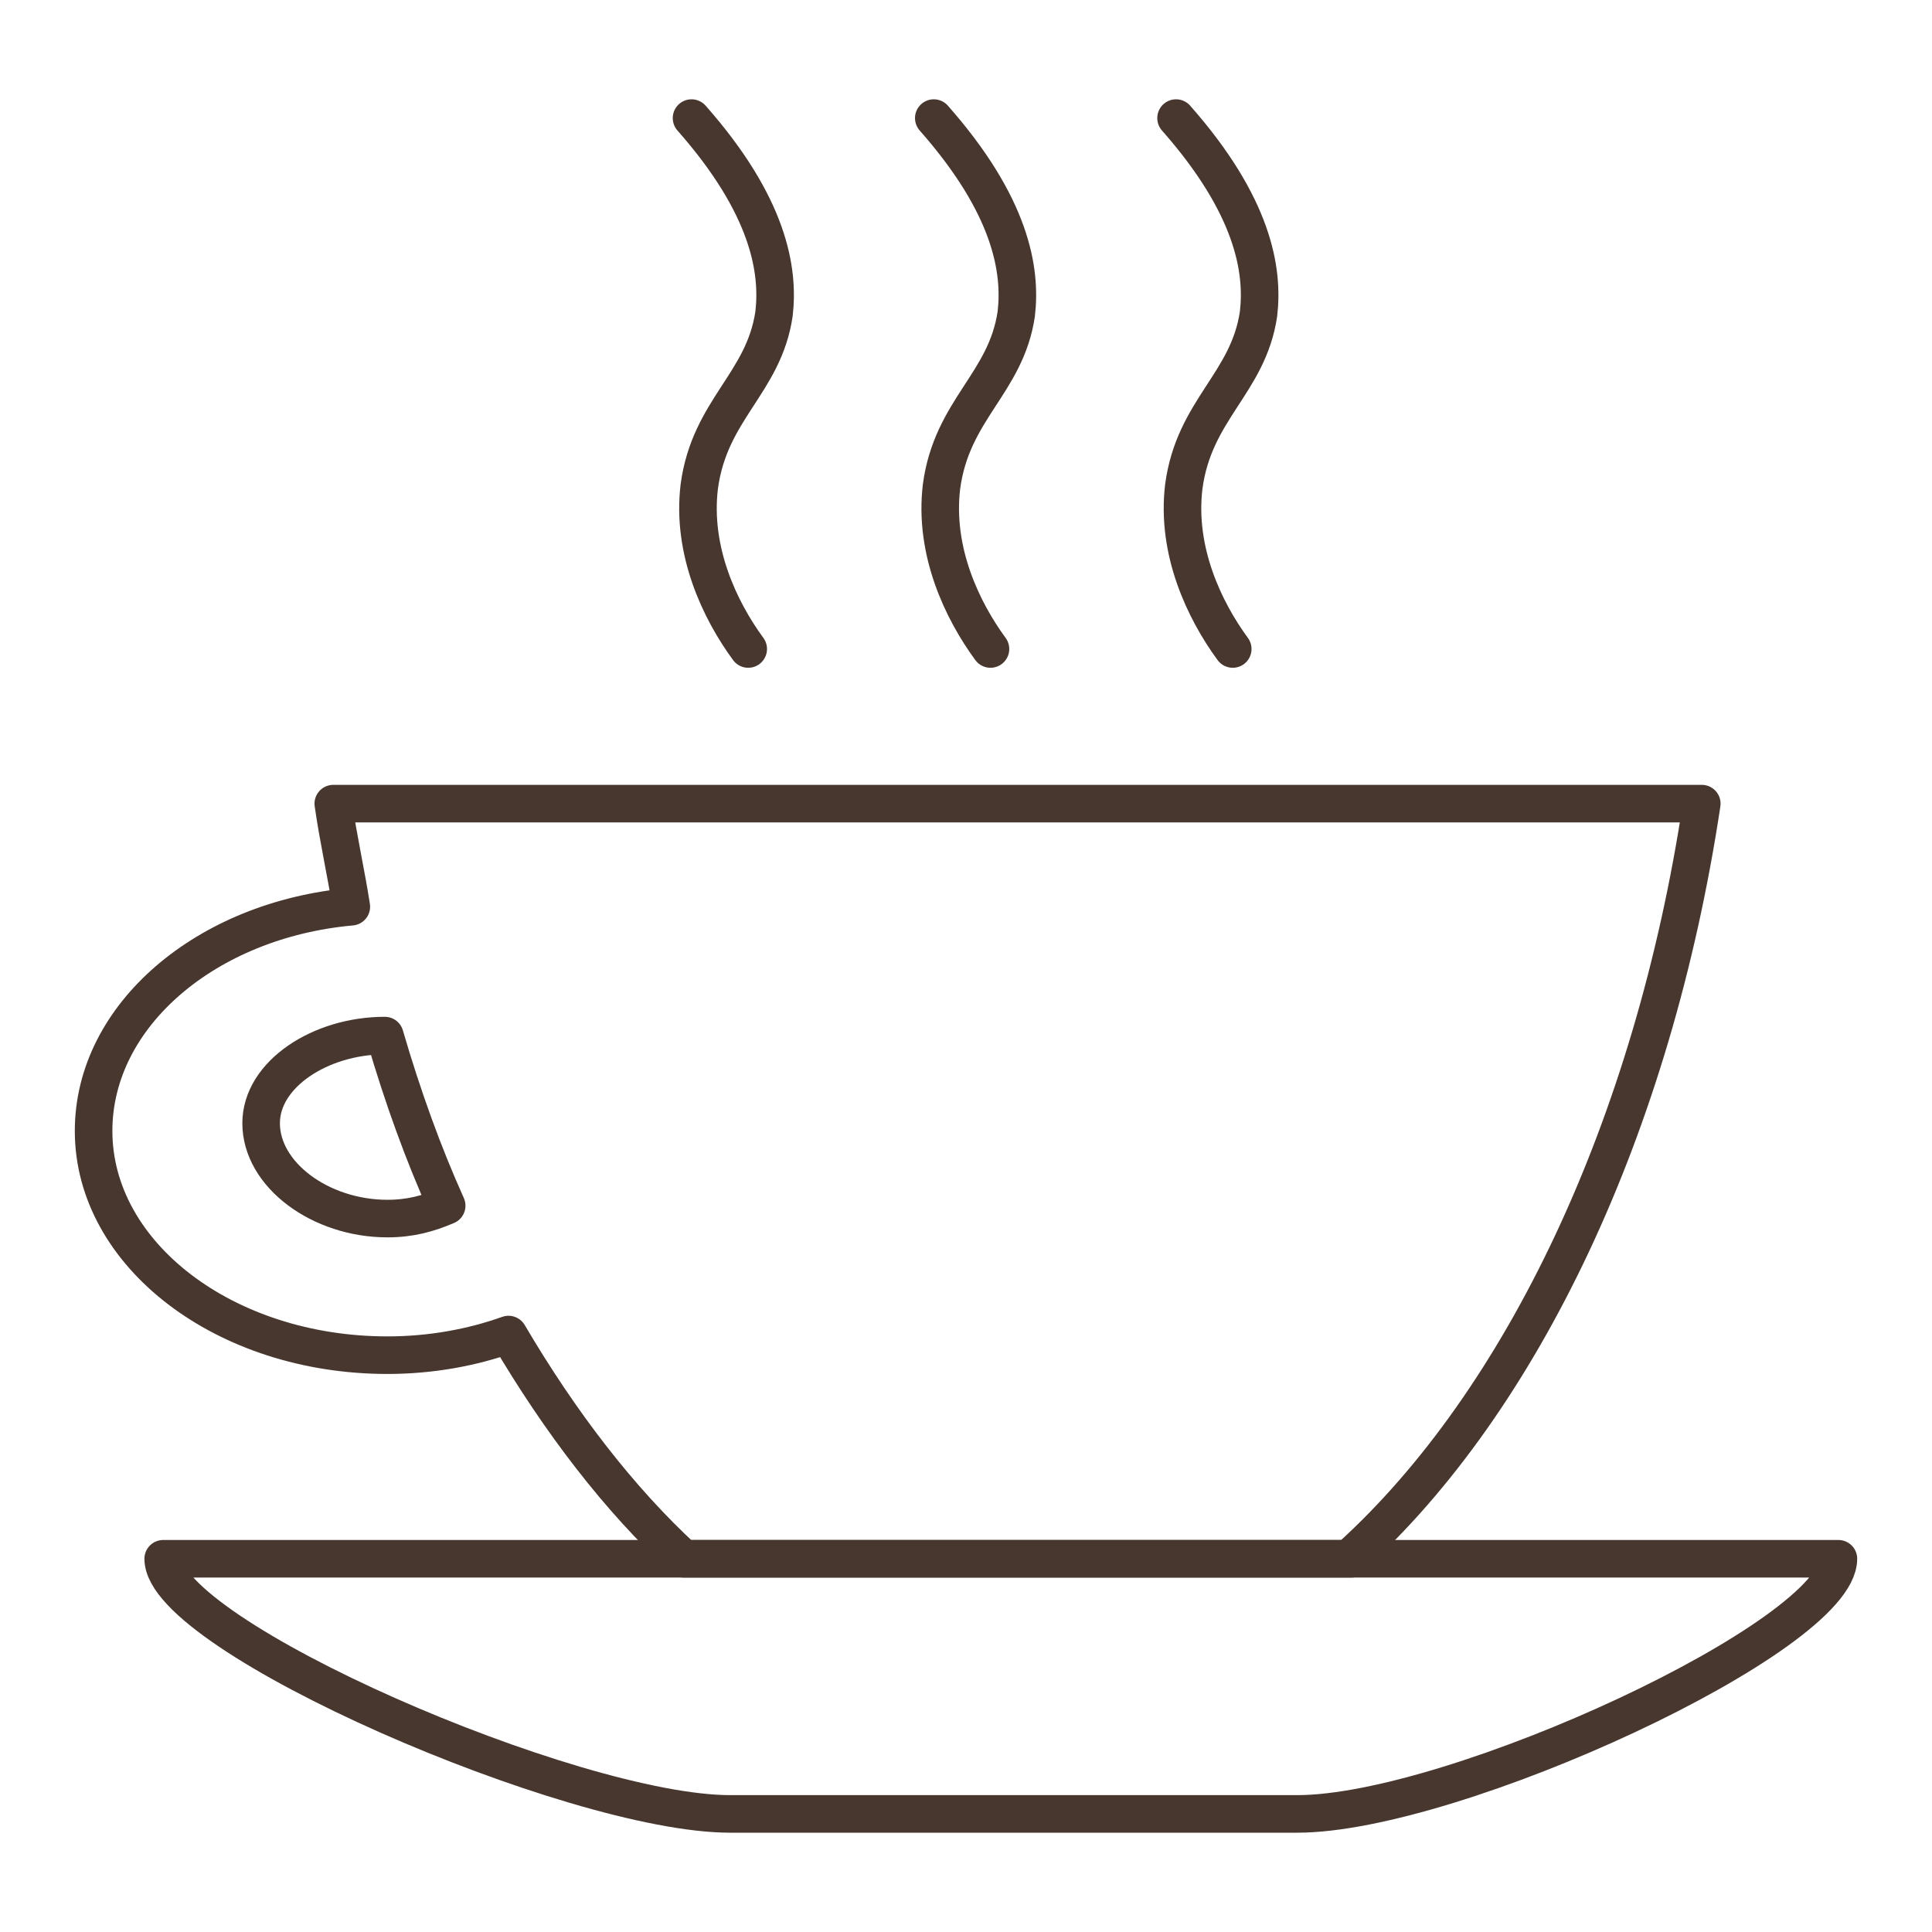 <svg xmlns="http://www.w3.org/2000/svg" xmlns:xlink="http://www.w3.org/1999/xlink" id="Camada_1" x="0px" y="0px" viewBox="0 0 1080 1080" style="enable-background:new 0 0 1080 1080;" xml:space="preserve">
<style type="text/css">
	.st0{display:none;fill:#D6B36A;}
	.st1{fill:none;stroke:#48372F;stroke-width:21;stroke-linecap:round;stroke-linejoin:round;stroke-miterlimit:10;}
	.st2{display:none;}
	.st3{display:inline;fill:#48372F;}
</style>
<path class="st0" d="M1054.87,587.86c7.92,124.3-46.36,229.94-162.79,316.59c-102.06,75.96-218.84,118.01-350.35,126.4  c-142.78,9.1-258.43-12.75-347.46-64.94C91.3,905.54,35.15,807.23,26.44,670.71c-11.7-183.49,26.18-328.14,111.78-436.27  C227.17,122.08,360.97,59.59,541.33,48.09c139.02-8.86,260.08,44.53,361.2,162.15C995.63,318.52,1045.77,445.07,1054.87,587.86z"></path>
<g>
	<path class="st1" d="M725.13,1013.99H408.18c-87.88,0-316.95-99.41-316.95-142.63l0,0h936.45l0,0   C1027.68,914.58,813.01,1013.99,725.13,1013.99z"></path>
	<g>
		<path class="st1" d="M755.38,869.92c95.09-86.44,168.56-239.16,195.93-420.68H186.31c2.88,20.17,7.2,38.9,10.08,57.63    c-80.68,7.2-144.07,60.51-144.07,125.34c0,69.15,73.48,125.34,164.24,125.34c24.49,0,47.54-4.32,67.71-11.53    c28.81,48.98,61.95,92.2,97.97,125.34h373.14V869.92z"></path>
		<path class="st1" d="M215.12,578.9c-36.02,0-69.15,21.61-69.15,48.98c0,28.81,33.14,53.31,70.59,53.31    c12.97,0,23.05-2.88,33.14-7.2C236.73,645.17,225.21,613.48,215.12,578.9z"></path>
	</g>
	<g>
		<path class="st1" d="M386.57,66.01c43.22,48.98,48.98,85,46.1,109.49c-5.76,38.9-36.02,53.31-41.78,96.53    c-4.32,36.02,11.53,69.15,27.37,90.76"></path>
		<path class="st1" d="M521.99,66.01c43.22,48.98,48.98,85,46.1,109.49c-5.76,38.9-36.02,53.31-41.78,96.53    c-4.32,36.02,11.53,69.15,27.37,90.76"></path>
		<path class="st1" d="M657.42,66.01c43.22,48.98,48.98,85,46.1,109.49c-5.76,38.9-36.02,53.31-41.78,96.53    c-4.32,36.02,11.53,69.15,27.37,90.76"></path>
	</g>
</g>
<g class="st2">
	<path class="st3" d="M578.88,1024c-5.36,0-9.71-6.4-9.71-14.29V330.54c0-7.89,4.35-14.29,9.71-14.29s9.71,6.4,9.71,14.29v679.16   C588.58,1017.6,584.24,1024,578.88,1024z"></path>
	<path class="st3" d="M416.82,792.09c-99.08,0.11-179.49-80.12-179.6-179.19c-0.04-39.84,13.17-78.56,37.57-110.06   c-69.15-57.79-78.37-160.69-20.58-229.84c22.04-26.37,51.84-45.11,85.15-53.55c2.82-110.58,94.74-197.93,205.32-195.11   c104.73,2.67,189.7,85.59,194.93,190.22c2.74-0.17,5.42-0.24,8.02-0.24c90.13-0.12,163.29,72.84,163.41,162.96   c0.05,34.64-10.93,68.4-31.34,96.38c65.02,78.59,54.03,195.01-24.56,260.03s-195.01,54.03-260.03-24.56   c-5.59-6.75-10.68-13.89-15.26-21.36C550.68,751.51,486.93,792.3,416.82,792.09L416.82,792.09z M539.74,41.64   c-97.46,0.1-176.45,79.07-176.57,176.54c0,1.21,0.09,2.4,0.18,3.57l0.19,3.34c0.3,7.37-4.91,13.83-12.19,15.08   c-75.31,13.09-125.75,84.76-112.66,160.07c6.4,36.82,27.42,69.48,58.27,90.57c6.69,4.6,8.38,13.75,3.78,20.44   c-0.39,0.57-0.82,1.1-1.28,1.61c-58.18,62.92-54.34,161.09,8.58,219.27c62.92,58.18,161.09,54.34,219.27-8.58   c18.16-19.64,30.94-43.65,37.09-69.69c1.87-7.9,9.79-12.79,17.69-10.92c4.77,1.13,8.67,4.57,10.38,9.17   c30.7,83.19,123.02,125.75,206.21,95.05s125.75-123.02,95.05-206.21c-7.54-20.44-19.17-39.14-34.17-54.94   c-5.16-5.46-5.37-13.93-0.5-19.64c49.64-58.14,42.76-145.51-15.38-195.15c-25.09-21.42-57.01-33.18-90-33.15   c-7,0.05-13.98,0.64-20.89,1.76c-4.32,0.63-8.71-0.67-11.98-3.57c-3.27-2.91-5.07-7.13-4.91-11.51l0.18-3.28   c0-1.06,0.16-2.13,0.16-3.2C716.19,120.78,637.22,41.76,539.74,41.64z"></path>
	<path class="st3" d="M575.96,454.91c-2.23,0.01-4.37-0.97-6.02-2.75l-68.54-73.42c-3.76-3.82-4.19-10.51-0.96-14.95   c3.23-4.44,8.89-4.95,12.65-1.13c0.12,0.12,0.23,0.24,0.35,0.37l68.55,73.43c3.67,3.94,3.94,10.64,0.6,14.98   C580.9,453.65,578.49,454.91,575.96,454.91L575.96,454.91z"></path>
	<path class="st3" d="M579.14,557.85c-5.51,0-9.97-3.42-9.97-7.65c0-2.16,1.19-4.22,3.27-5.68l76.16-53   c4.08-2.84,10.39-2.6,14.08,0.54c3.7,3.13,3.38,7.98-0.7,10.82l-76.16,53C584,557.14,581.62,557.85,579.14,557.85L579.14,557.85z"></path>
</g>
<g class="st2">
	<path class="st3" d="M664.1,683.58c1.77-2.88,3.53-5.7,5.3-8.63c79.44-131.52,119.42-246.58,118.85-341.92   c-0.74-137.1-112.48-247.64-249.58-246.9c-136.02,0.73-246.13,110.8-246.9,246.82c-0.58,95.43,39.4,210.5,118.85,342.01   c1.77,2.93,3.53,5.75,5.3,8.63c-167.25,20.67-278.13,80.44-278.13,151.41c0,89.1,176.64,158.89,402.22,158.89   s402.22-69.79,402.22-158.89C942.22,764.02,831.34,704.25,664.1,683.58L664.1,683.58z M318.53,333.03   c-0.7-122.32,97.9-222.04,220.21-222.74s222.04,97.9,222.74,220.21c0,0.87,0,1.74,0,2.61C762.63,523.19,584.92,757.64,540,813.85   C495.08,757.64,317.37,523.19,318.53,333.03L318.53,333.03z M540,967.12c-224.59,0-375.45-68.32-375.45-132.13   c0-56.59,111.86-109.23,267.13-126.31c30.03,46.89,62.8,91.96,98.13,135c4.78,5.63,13.21,6.32,18.84,1.55   c0.56-0.47,1.07-0.99,1.55-1.55c35.34-43.03,68.11-88.11,98.14-135c155.23,17.08,267.13,69.69,267.13,126.31   C915.45,898.79,764.59,967.12,540,967.12L540,967.12z"></path>
	<path class="st3" d="M430.59,889.61c-59.38-7.6-107.05-20.98-134.18-37.66c-6.23-3.98-14.5-2.16-18.48,4.07   c-3.98,6.23-2.16,14.5,4.07,18.48c0.13,0.08,0.26,0.17,0.4,0.24c30.3,18.63,81.74,33.34,144.81,41.41   c0.57,0.07,1.14,0.11,1.71,0.11c7.39-0.04,13.35-6.06,13.32-13.45C442.19,896.12,437.22,890.48,430.59,889.61z"></path>
	<path class="st3" d="M562.47,896c-18.65,0.43-38.07,0.33-57.03-0.37c-7.39-0.27-13.6,5.5-13.88,12.89s5.5,13.6,12.89,13.88l0,0   c11.76,0.43,23.7,0.65,35.54,0.65c7.78,0,15.48-0.09,23.1-0.28c7.39-0.17,13.24-6.3,13.07-13.69c-0.08-7.31-6.06-13.17-13.37-13.09   C562.69,896,562.58,896,562.47,896L562.47,896z"></path>
	<path class="st3" d="M653,333.03c-0.01-62.41-50.61-113-113.02-112.99s-113,50.61-112.99,113.02   C427,395.46,477.59,446.05,540,446.05C602.38,445.97,652.93,395.41,653,333.03z M453.76,333.03c0.01-47.63,38.63-86.23,86.26-86.22   c47.63,0.01,86.23,38.63,86.22,86.26c-0.01,47.62-38.62,86.22-86.24,86.22C492.39,419.23,453.8,380.64,453.76,333.03z"></path>
</g>
<g>
</g>
<g>
</g>
<g>
</g>
<g>
</g>
<g>
</g>
<g>
</g>
<g>
</g>
<g>
</g>
<g>
</g>
<g>
</g>
<g>
</g>
</svg>